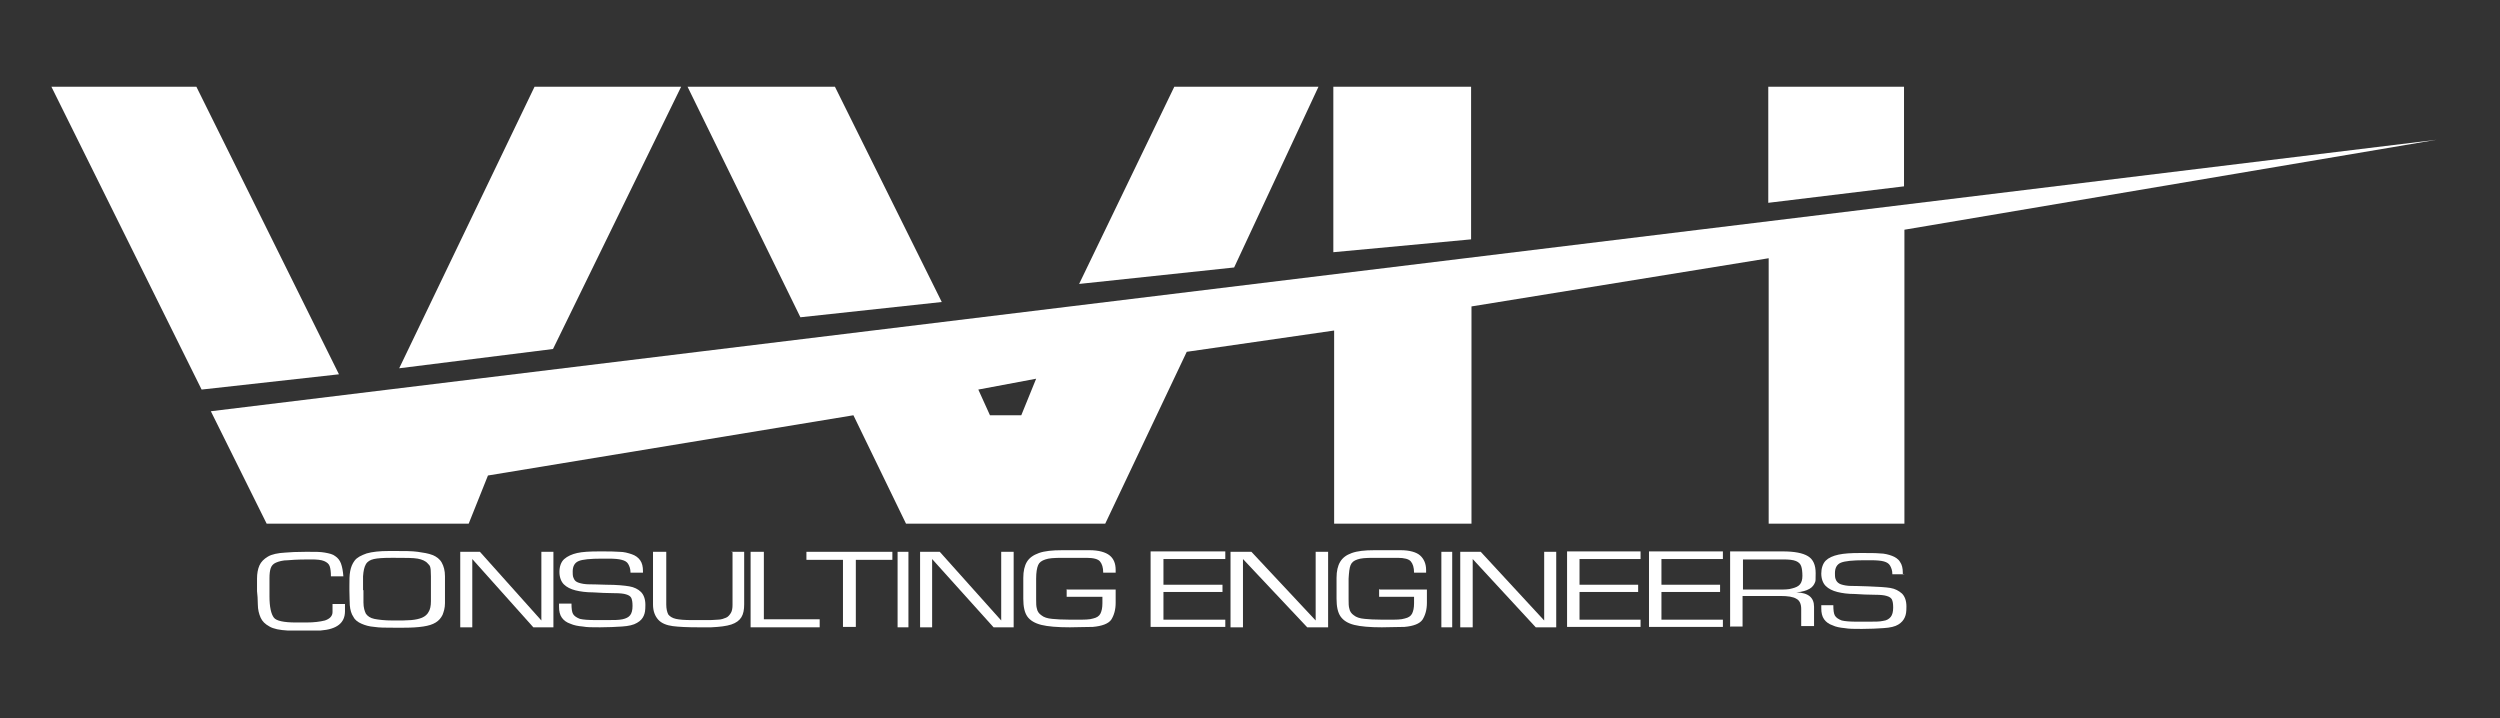 <svg id="Layer_2" xmlns="http://www.w3.org/2000/svg" version="1.1" viewBox="0 0 622.5 178.8">
  <rect x="0" y="0" width="622.5" height="178.8" fill="#333333" stroke="none"/>
  <defs>
    <style>
      .st0 {
        fill: #fff;
      }

      .st1 {
        fill: #ffff;
      }
    </style>
  </defs>
  <polygon class="st1" points="12.8 21.6 50.2 97 84.4 93.2 48.9 21.6 12.8 21.6"/>
  <polygon class="st1" points="99.4 91.7 137.7 86.9 169.6 21.6 133.1 21.6 99.4 91.7"/>
  <polygon class="st1" points="171.2 21.6 207.9 21.6 234.5 75.2 199.3 79 171.2 21.6"/>
  <polygon class="st1" points="268.7 70.7 307.3 66.6 328.3 21.6 292.4 21.6 268.7 70.7"/>
  <polygon class="st1" points="366.3 21.6 366.3 59.6 332 62.8 332 21.6 366.3 21.6"/>
  <polygon class="st1" points="440.3 21.6 440.3 50.5 474.1 46.4 474.1 21.6 440.3 21.6"/>
  <path class="st0" d="M52.5,102.4l13.9,28h50.3l4.8-12,91-15,13.1,27h49.6l20.3-42.8,36.7-5.3v48.1h34.2v-54.1l74-12v66.1h33.8V57.2l132.5-22.4L52.5,102.4ZM254.3,103.4h-7.8l-2.9-6.4,14.4-2.7-3.7,9.1Z"/>
  <g>
    <path class="st1" d="M82.8,150.4h3.1c0,.2,0,.5,0,.9,0,.4,0,.7,0,.9,0,2.9-2,4.5-6.1,4.8-1.5,0-2.9,0-4.4,0h-3.8c-1.9-.1-3.5-.4-4.5-1-1.1-.6-1.8-1.3-2.2-2.2-.4-.9-.7-2-.7-3.3s-.1-2.4-.2-3.3v-3.1c0-1.3.2-2.4.6-3.3.4-.9,1.1-1.6,2.1-2.2s2.5-.9,4.3-1c1.1-.1,2.9-.2,5.3-.2s3.5,0,4.6.2c1.1.2,2,.4,2.6.9.6.4,1.1,1,1.4,1.8.3.8.5,1.9.6,3.2h-3.1c0-1.1-.1-1.9-.3-2.5-.2-.6-.7-1-1.4-1.3-.7-.3-1.8-.4-3.2-.4s-3.6,0-5.8.2c-1.3,0-2.3.3-3,.6-.7.3-1.1.8-1.3,1.4-.2.6-.3,1.4-.3,2.5v4.5c0,2.6.4,4.4,1.1,5.3.6.8,2.5,1.2,5.5,1.2s.6,0,1.2,0c.6,0,1,0,1.4,0,1.9,0,3.4-.2,4.6-.5,1.2-.4,1.9-1.1,1.9-2.1,0-.3,0-.6,0-1.1s0-.8,0-1.1Z"/>
    <path class="st1" d="M87,147.1v-1.1c0-1.6,0-2.8.2-3.8.2-1,.5-1.8,1.1-2.6.6-.8,1.6-1.3,3-1.8,1.4-.4,3.2-.6,5.6-.6h1.4c2.3,0,4.3,0,5.7.2s2.7.4,3.7.8c1,.4,1.8,1,2.3,1.9.5.9.8,2,.8,3.4,0,2.9,0,5.2,0,6.7,0,1.2-.3,2.1-.6,2.9-.4.8-.9,1.4-1.7,1.9-.8.5-1.8.8-3.1,1-1.3.2-2.9.3-4.8.3s-.7,0-1.3,0c-.6,0-1,0-1.4,0-1.9,0-3.4,0-4.7-.2-1.3-.1-2.3-.4-3.2-.8s-1.6-.9-2-1.7c-.5-.7-.8-1.7-.9-2.9,0-.8-.1-2.1-.1-3.7ZM90.5,147v3c0,1.3.3,2.2.6,2.8.4.6,1.1,1.1,2.1,1.3s2.5.4,4.6.4,3.5,0,4.6-.1,2-.3,2.7-.6,1.3-.8,1.6-1.4c.4-.6.6-1.5.6-2.7,0-1.4,0-3.4,0-6.2s-.3-2.6-.8-3.2-1.4-1-2.5-1.2c-1.1-.2-3-.2-5.5-.2h-1.2c-1.9,0-3.3.1-4.2.3-.9.2-1.6.6-2,1.3s-.6,1.6-.7,3v3.4Z"/>
    <path class="st1" d="M137.8,137.4v18.8h-5l-15.2-17v17h-3v-18.8h4.9l15.3,17.1v-17.1h3Z"/>
    <path class="st1" d="M160.1,142.6h-3.1c0-1-.3-1.7-.6-2.2s-.8-.8-1.6-1c-.7-.2-1.8-.3-3.3-.3h-1.6c-2.9,0-4.9.2-5.8.6-1,.4-1.5,1.3-1.5,2.6s.1,1.3.3,1.8.6.8,1.2,1c.6.2,1.5.4,2.7.4.2,0,1.6,0,4.2.1,2.6,0,4.5.2,5.7.4,1.2.2,2.2.7,2.9,1.4.7.7,1.1,1.8,1.1,3.2s-.1,2-.4,2.7c-.3.7-.8,1.3-1.7,1.8-.8.5-2.1.8-3.7.9-1.6.1-3.4.2-5.5.2s-3.2,0-4.3-.2c-1.2-.1-2.2-.3-3.1-.7-.9-.3-1.6-.8-2.1-1.5-.5-.7-.7-1.6-.7-2.7s0-.3,0-.4c0-.2,0-.3,0-.4h3.1c0,1.2.1,2.1.4,2.6s.9.9,1.7,1.2c.8.2,2.2.3,4,.3h2.7c1.7,0,3,0,3.9-.2s1.5-.5,1.9-1c.4-.5.6-1.3.6-2.3s-.1-1.5-.3-2c-.2-.4-.6-.7-1.3-.9-.6-.2-1.6-.3-2.9-.3-1.8,0-3.6-.1-5.3-.2-1.7,0-3.2-.2-4.4-.5-1.2-.3-2.2-.8-2.9-1.5s-1.1-1.8-1.1-3.1.4-2.5,1.2-3.2,1.9-1.2,3.2-1.5,3.2-.4,5.4-.4h.7c1.8,0,3.2,0,4.4.1,1.2,0,2.2.3,3.1.6s1.6.8,2.1,1.5.7,1.6.7,2.7v.3Z"/>
    <path class="st1" d="M182,137.4h3.3v13.1c0,1.3-.2,2.4-.7,3.2-.5.8-1.3,1.4-2.5,1.8-1.2.4-2.9.6-5,.7-.7,0-1.8,0-3.2,0-2.7,0-4.9-.1-6.4-.3-1.5-.2-2.8-.7-3.6-1.6s-1.3-2.1-1.3-3.8v-13.1h3.3v13.1c0,1.1.2,1.9.5,2.5.4.5,1,.9,1.9,1.1s2.2.3,3.9.3h3.2c1.3,0,2.4,0,3.3-.1.9,0,1.6-.3,2.1-.5s.9-.7,1.2-1.2.4-1.2.4-2v-13.1Z"/>
    <path class="st1" d="M190.2,137.4v16.8h13.9v2h-17.2v-18.8h3.3Z"/>
    <path class="st1" d="M213.1,139.4v16.7h-3.2v-16.7h-9.1v-2h21.4v2h-9.1Z"/>
    <path class="st1" d="M226.2,137.4v18.8h-2.7v-18.8h2.7Z"/>
    <path class="st1" d="M252.4,137.4v18.8h-5l-15.3-17v17h-3v-18.8h4.9l15.3,17.1v-17.1h3Z"/>
    <path class="st1" d="M265.8,146.8h12c0,.5,0,1.2,0,2v1.3c0,1.7-.4,3.1-1.1,4.2-.7,1-2.3,1.6-4.6,1.8-2.1,0-4,.1-5.7.1-3.1,0-5.5-.2-7.1-.6-1.6-.4-2.8-1.1-3.5-2.1-.7-1-1-2.5-1-4.4s0-1.4,0-2.6,0-2,0-2.6c0-1.7.3-3,.9-4s1.6-1.7,3-2.2c1.4-.5,3.3-.7,5.8-.7s5.2,0,6.8,0c2.3,0,4,.5,5,1.3s1.5,2,1.5,3.6v.7h-3.1c0-1.3-.3-2.2-.8-2.8s-1.6-.9-3.4-.9c-1.3,0-3.3,0-5.8,0s-3.5.1-4.4.4-1.5.7-1.8,1.4c-.3.7-.5,1.8-.5,3.4v2.5c0,0,0,2.6,0,2.6,0,1,0,1.8.2,2.4.1.6.5,1.2,1.1,1.6.6.5,1.5.8,2.7.9,1,.1,2.5.2,4.5.2h1.6c1.9,0,3.2,0,4.1-.3.9-.2,1.5-.6,1.8-1.2s.5-1.4.5-2.6v-1.6h-8.9v-1.9Z"/>
    <path class="st1" d="M289.7,139.3v6.3h14.7v1.8h-14.7v6.9h15.4v1.8h-18.6v-18.8h18.6v1.9h-15.4Z"/>
    <path class="st1" d="M330.7,137.4v18.8h-5.2l-16-17v17h-3.1v-18.8h5.2l16,17.1v-17.1h3.1Z"/>
    <path class="st1" d="M343.7,146.8h11.6c0,.5,0,1.2,0,2v1.3c0,1.7-.4,3.1-1.1,4.2-.7,1-2.2,1.6-4.5,1.8-2,0-3.9.1-5.6.1-3,0-5.3-.2-6.9-.6-1.6-.4-2.7-1.1-3.4-2.1-.7-1-1-2.5-1-4.4s0-1.4,0-2.6c0-1.1,0-2,0-2.6,0-1.7.3-3,.9-4s1.5-1.7,2.9-2.2c1.4-.5,3.2-.7,5.6-.7s5.1,0,6.6,0c2.2,0,3.9.5,4.8,1.3s1.5,2,1.5,3.6v.7h-3c0-1.3-.3-2.2-.8-2.8-.5-.6-1.6-.9-3.3-.9-1.3,0-3.2,0-5.7,0s-3.4.1-4.3.4-1.4.7-1.7,1.4c-.3.7-.4,1.8-.5,3.4v2.5c0,0,0,2.6,0,2.6,0,1,0,1.8.2,2.4.1.6.5,1.2,1.1,1.6.6.5,1.5.8,2.7.9,1,.1,2.4.2,4.4.2h1.6c1.8,0,3.1,0,4-.3.9-.2,1.5-.6,1.8-1.2s.5-1.4.5-2.6v-1.6h-8.7v-1.9Z"/>
    <path class="st1" d="M361.6,137.4v18.8h-2.7v-18.8h2.7Z"/>
    <path class="st1" d="M387.5,137.4v18.8h-5.1l-15.7-17v17h-3.1v-18.8h5.1l15.8,17.1v-17.1h3.1Z"/>
    <path class="st1" d="M393.3,139.3v6.3h14.6v1.8h-14.6v6.9h15.2v1.8h-18.3v-18.8h18.3v1.9h-15.2Z"/>
    <path class="st1" d="M413.7,139.3v6.3h14.6v1.8h-14.6v6.9h15.3v1.8h-18.4v-18.8h18.4v1.9h-15.3Z"/>
    <path class="st1" d="M430.8,156.1v-18.8h13.1c2.9,0,5,.4,6.3,1.2,1.3.8,1.9,2.2,1.9,4.2s0,1.9-.2,2.4-.6,1.1-1.3,1.5-1.8.8-3.3.9c3,.1,4.4,1.3,4.4,3.6v4.8h-3.2v-4.3c0-1.2-.4-2.1-1.2-2.5-.8-.5-2.1-.7-4-.7h-9.4v7.6h-3ZM433.8,146.8h9c1.5,0,2.6,0,3.5-.3.8-.2,1.5-.5,1.9-1s.6-1.2.6-2.1-.1-1.9-.3-2.4c-.2-.6-.6-1-1.3-1.3-.7-.3-1.8-.4-3.2-.4h-10v7.6Z"/>
    <path class="st1" d="M474.3,143h-3.1c0-1-.3-1.7-.6-2.2s-.8-.8-1.5-1c-.7-.2-1.8-.3-3.3-.3h-1.6c-2.9,0-4.8.2-5.8.6-1,.4-1.5,1.3-1.5,2.6s.1,1.3.3,1.8c.2.4.6.8,1.2,1,.6.2,1.5.4,2.6.4.2,0,1.6,0,4.1.1s4.4.2,5.6.4c1.2.2,2.1.7,2.9,1.4.7.7,1.1,1.8,1.1,3.2s-.1,2-.4,2.7c-.3.7-.8,1.3-1.6,1.8-.8.5-2,.8-3.7.9-1.5.1-3.3.2-5.4.2s-3.1,0-4.3-.2c-1.1-.1-2.2-.3-3-.7-.9-.3-1.6-.8-2.1-1.5s-.7-1.6-.7-2.7,0-.3,0-.4c0-.2,0-.3,0-.4h3c0,1.2.1,2.1.4,2.6s.9.9,1.7,1.2c.8.2,2.1.3,3.9.3h2.6c1.7,0,3,0,3.8-.2.9-.1,1.5-.5,1.9-1,.4-.5.6-1.3.6-2.3s-.1-1.5-.3-2c-.2-.4-.6-.7-1.3-.9-.6-.2-1.6-.3-2.8-.3-1.8,0-3.5-.1-5.2-.2-1.7,0-3.1-.2-4.3-.5s-2.2-.8-2.9-1.5-1.1-1.8-1.1-3.1.4-2.5,1.1-3.2,1.8-1.2,3.2-1.5,3.1-.4,5.3-.4h.7c1.7,0,3.2,0,4.3.1,1.1,0,2.2.3,3,.6s1.6.8,2,1.5c.5.7.7,1.6.7,2.7v.3Z"/>
  </g>
</svg>
